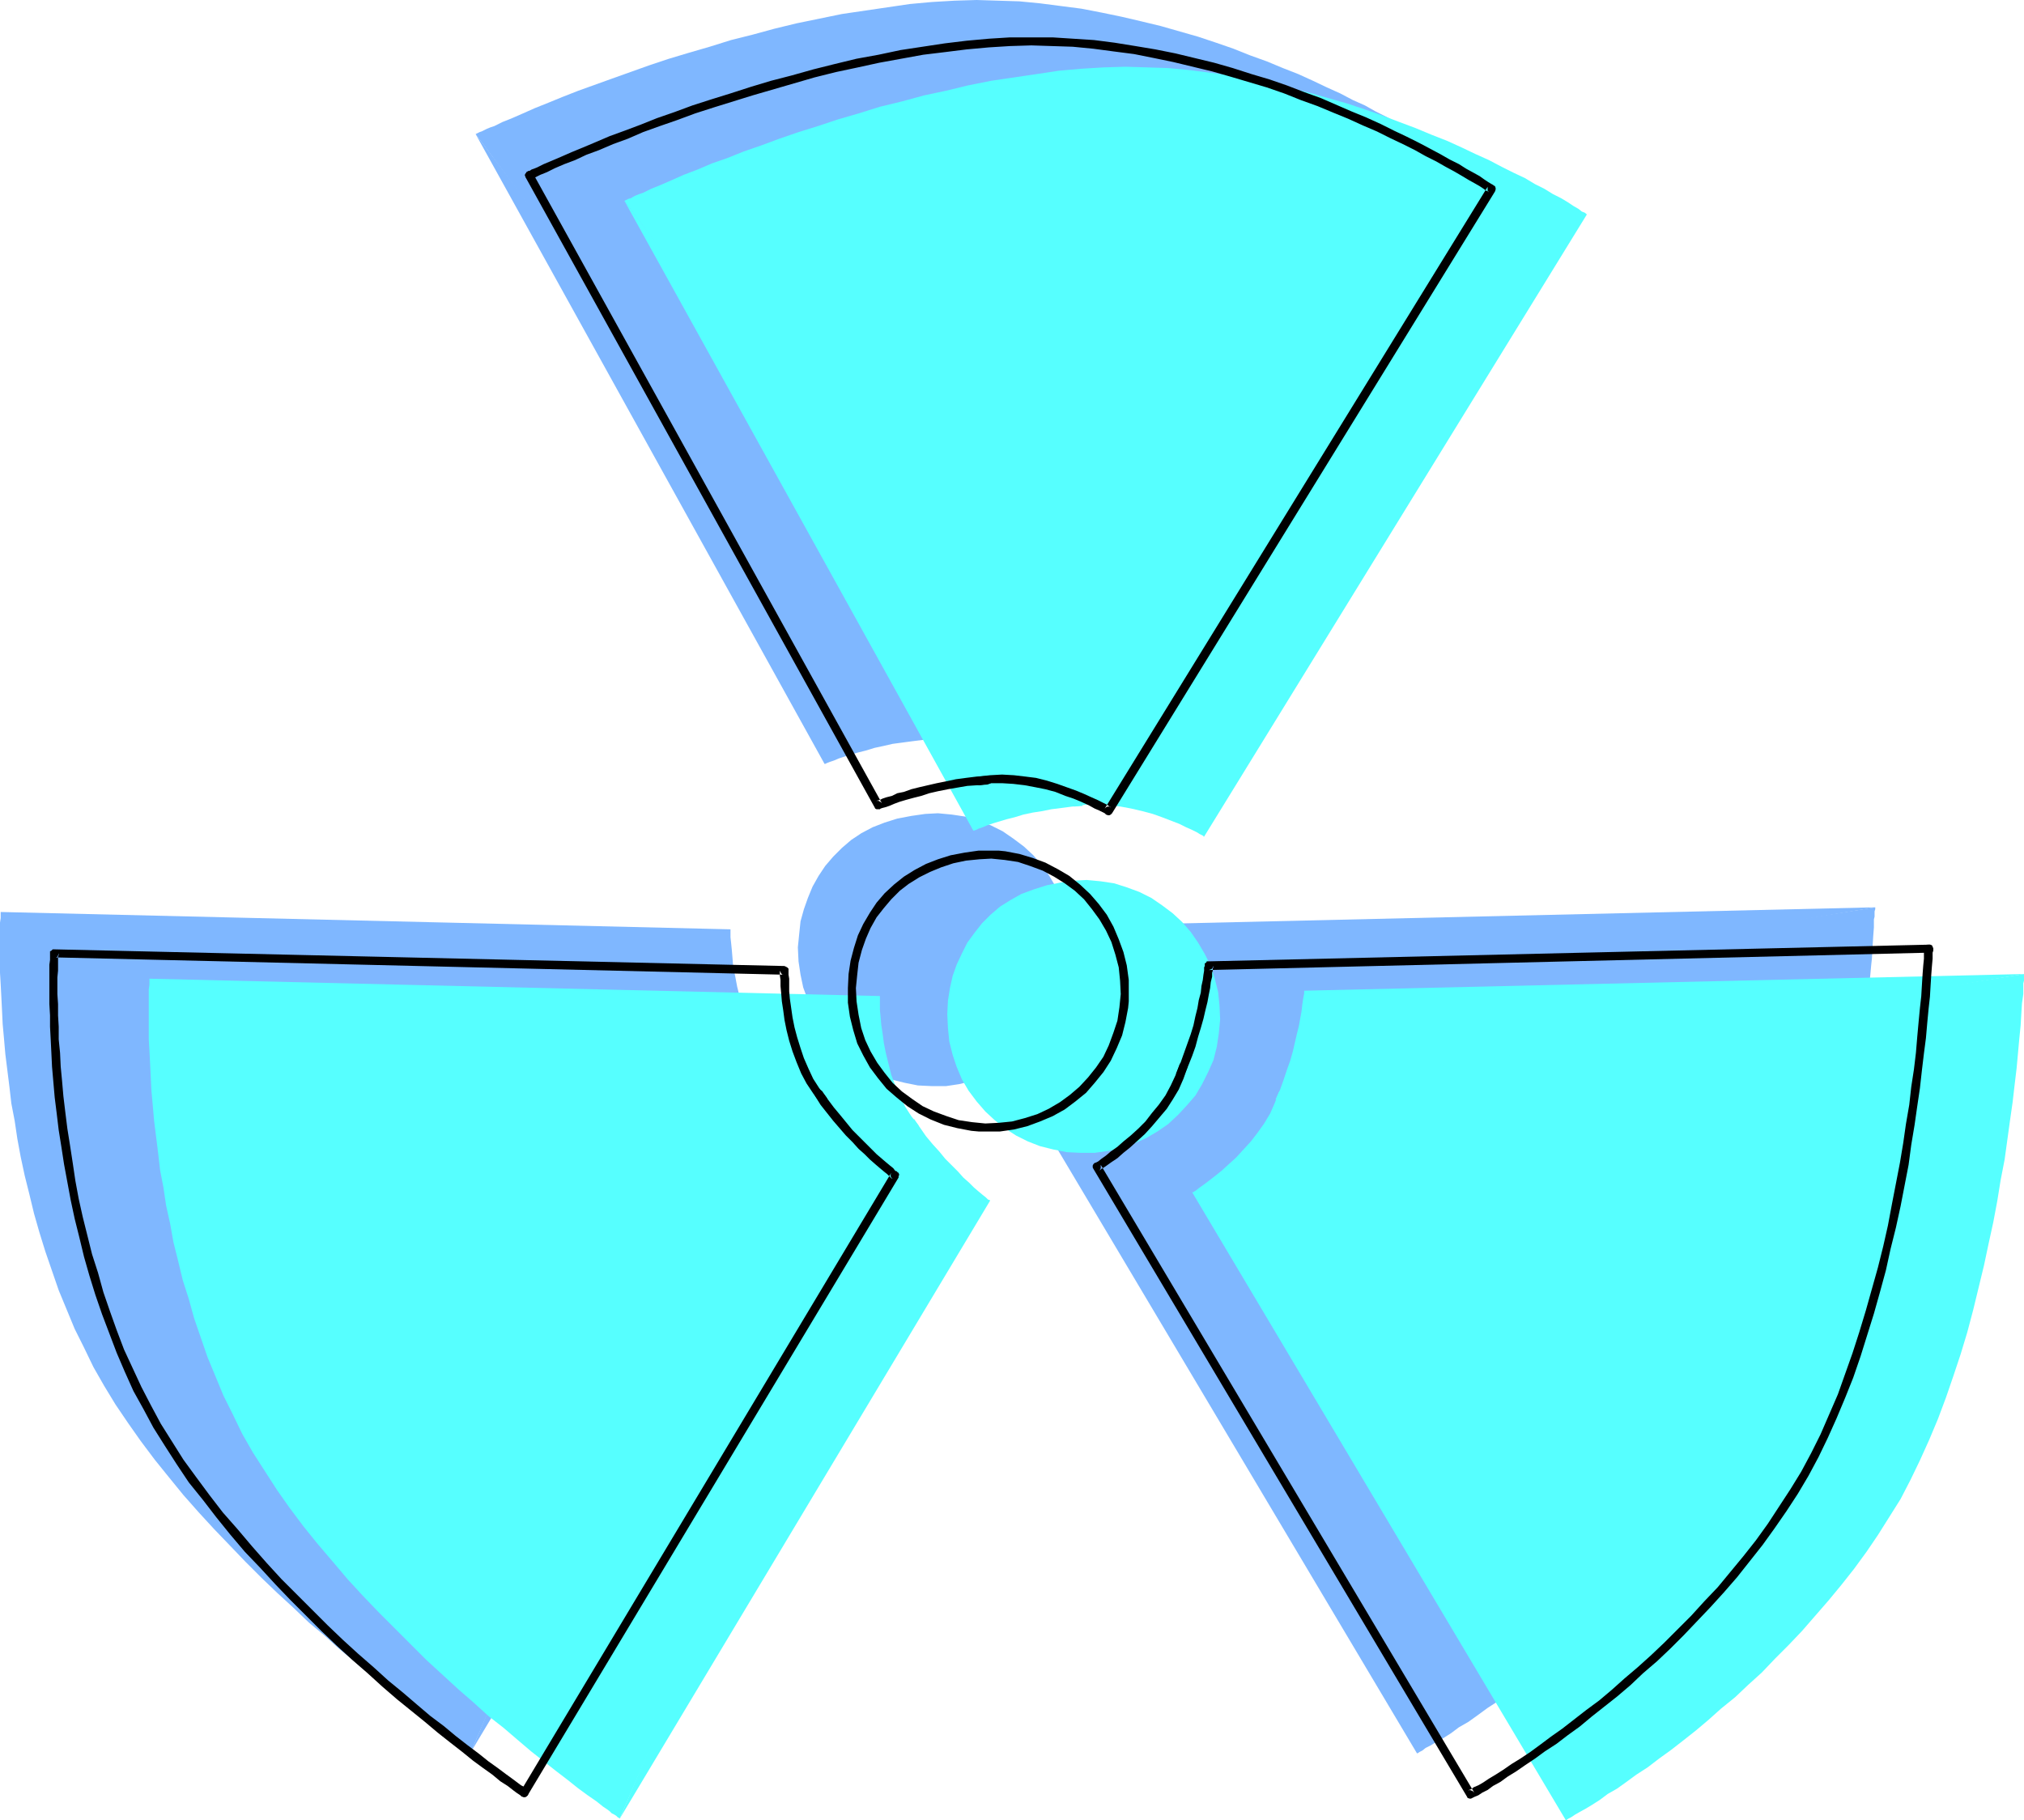 <?xml version="1.0" encoding="UTF-8" standalone="no"?>
<svg
   version="1.0"
   width="129.724mm"
   height="116.646mm"
   id="svg21"
   sodipodi:docname="Radioactive 2.wmf"
   xmlns:inkscape="http://www.inkscape.org/namespaces/inkscape"
   xmlns:sodipodi="http://sodipodi.sourceforge.net/DTD/sodipodi-0.dtd"
   xmlns="http://www.w3.org/2000/svg"
   xmlns:svg="http://www.w3.org/2000/svg">
  <sodipodi:namedview
     id="namedview21"
     pagecolor="#ffffff"
     bordercolor="#000000"
     borderopacity="0.25"
     inkscape:showpageshadow="2"
     inkscape:pageopacity="0.0"
     inkscape:pagecheckerboard="0"
     inkscape:deskcolor="#d1d1d1"
     inkscape:document-units="mm" />
  <defs
     id="defs1">
    <pattern
       id="WMFhbasepattern"
       patternUnits="userSpaceOnUse"
       width="6"
       height="6"
       x="0"
       y="0" />
  </defs>
  <path
     style="fill:#7fb7ff;fill-opacity:1;fill-rule:evenodd;stroke:none"
     d="m 185.355,254.857 1.454,2.101 1.454,2.101 1.454,1.939 1.616,1.778 1.616,1.778 1.454,1.616 1.454,1.454 1.454,1.454 1.293,1.293 1.293,1.131 1.131,0.97 0.808,0.808 0.808,0.646 0.646,0.485 0.323,0.162 0.162,0.162 -89.688,149.649 z"
     id="path1" />
  <path
     style="fill:#7fb7ff;fill-opacity:1;fill-rule:evenodd;stroke:none"
     d="m 186.325,256.473 -1.616,-2.263 -1.616,-2.424 -1.131,-2.424 -1.131,-2.586 -0.97,-2.586 -0.646,-2.586 -0.646,-2.586 -0.485,-2.586 -0.485,-2.263 -0.162,-2.101 -0.162,-1.939 -0.162,-1.616 -0.162,-1.454 v -1.939 L 0.162,220.919 v 0.323 0.323 0.808 L 0,223.505 v 1.293 1.616 6.464 2.747 l 0.162,2.747 0.162,3.071 0.162,3.232 0.162,3.394 0.323,3.555 0.323,3.717 0.485,3.879 0.485,3.879 0.485,4.202 0.808,4.202 0.646,4.363 0.808,4.363 0.97,4.525 1.131,4.525 1.131,4.687 1.293,4.525 1.454,4.687 1.616,4.687 1.616,4.687 1.939,4.687 1.939,4.687 2.262,4.525 2.262,4.687 2.586,4.525 2.747,4.525 3.07,4.525 3.07,4.363 3.394,4.525 3.394,4.202 3.555,4.363 3.717,4.202 3.717,4.04 3.878,4.04 3.717,3.879 3.878,3.879 3.878,3.717 3.878,3.555 3.717,3.555 3.878,3.232 3.555,3.232 3.555,2.909 3.394,2.909 3.394,2.747 3.07,2.424 3.07,2.424 2.747,2.101 2.424,1.939 2.424,1.778 2.101,1.454 0.808,0.646 0.808,0.646 0.808,0.646 0.646,0.485 0.646,0.485 0.646,0.323 0.485,0.323 0.323,0.323 0.323,0.162 0.162,0.162 z"
     id="path2" />
  <path
     style="fill:#7fb7ff;fill-opacity:1;fill-rule:evenodd;stroke:none"
     d="m 226.24,179.062 -2.586,0.162 -2.586,0.323 -2.424,0.323 -2.424,0.323 -2.101,0.485 -2.262,0.485 -2.101,0.646 -1.939,0.485 -1.778,0.485 -1.454,0.485 -1.454,0.485 -1.131,0.485 -0.97,0.323 -0.808,0.323 -0.323,0.162 h -0.162 L 115.221,32.483 Z"
     id="path3" />
  <path
     style="fill:#7fb7ff;fill-opacity:1;fill-rule:evenodd;stroke:none"
     d="m 224.301,179.224 2.747,-0.485 h 2.747 l 2.909,0.162 2.747,0.323 2.586,0.485 2.586,0.485 2.586,0.808 2.262,0.808 2.101,0.808 1.939,0.808 1.778,0.808 1.454,0.646 1.131,0.646 0.485,0.323 0.323,0.162 0.323,0.162 0.323,0.162 0.162,0.162 v 0 l 92.758,-150.781 h -0.162 l -0.323,-0.323 -0.646,-0.323 -0.97,-0.646 -1.131,-0.646 -1.454,-0.97 -1.616,-0.97 -1.778,-0.97 -2.101,-1.293 -2.262,-1.293 -2.586,-1.293 -2.586,-1.454 -2.909,-1.293 -3.07,-1.616 -3.232,-1.454 -3.394,-1.616 -3.555,-1.616 -3.717,-1.454 -3.878,-1.616 -4.04,-1.454 -4.04,-1.616 -4.202,-1.454 -4.363,-1.454 -4.525,-1.293 -4.525,-1.293 -4.686,-1.131 -4.848,-1.131 L 266.963,3.071 261.953,2.101 256.944,1.454 251.934,0.808 246.925,0.323 241.753,0.162 236.582,0 l -5.333,0.162 -5.494,0.323 -5.333,0.485 -5.494,0.808 -5.494,0.808 -5.494,0.808 -5.494,1.131 -5.494,1.131 -5.333,1.293 -5.333,1.454 -5.171,1.293 -5.171,1.616 -5.01,1.454 -4.848,1.454 -4.848,1.616 -4.525,1.616 -4.525,1.616 -4.04,1.454 -4.04,1.454 -3.717,1.454 -3.555,1.454 -3.232,1.293 -2.909,1.293 -2.586,1.131 -2.424,0.97 -0.97,0.485 -0.97,0.485 -0.97,0.323 -0.808,0.323 -0.646,0.323 -0.646,0.323 -0.485,0.162 -0.323,0.162 -0.323,0.162 -0.323,0.162 z"
     id="path4" />
  <path
     style="fill:#7fb7ff;fill-opacity:1;fill-rule:evenodd;stroke:none"
     d="m 272.942,250.17 0.97,-2.424 0.97,-2.263 0.808,-2.424 0.646,-2.263 0.646,-2.263 0.646,-2.101 0.323,-2.101 0.485,-1.939 0.323,-1.778 0.323,-1.778 0.323,-1.454 0.162,-1.131 0.162,-1.131 v -0.646 l 0.162,-0.485 v -0.162 l 174.366,-4.04 z"
     id="path5" />
  <path
     style="fill:#7fb7ff;fill-opacity:1;fill-rule:evenodd;stroke:none"
     d="m 273.75,248.392 -0.97,2.586 -1.293,2.586 -1.454,2.424 -1.454,2.263 -1.778,2.101 -1.616,1.939 -1.778,1.939 -1.939,1.616 -1.616,1.616 -1.616,1.293 -1.616,1.131 -1.293,0.97 -1.131,0.808 -0.808,0.646 -0.323,0.162 h -0.162 l -0.162,0.162 v 0 l 90.496,152.074 h 0.162 l 0.485,-0.323 0.646,-0.323 0.808,-0.646 1.293,-0.646 1.293,-0.808 1.778,-0.97 1.778,-1.131 1.939,-1.454 2.262,-1.293 2.262,-1.616 2.424,-1.778 2.747,-1.778 2.747,-2.101 2.747,-2.101 3.07,-2.263 2.909,-2.424 3.232,-2.586 3.07,-2.747 3.232,-2.747 3.232,-3.071 3.232,-3.071 3.394,-3.232 3.232,-3.232 3.232,-3.394 3.232,-3.717 3.232,-3.717 3.07,-3.717 3.07,-4.04 2.909,-4.04 2.909,-4.202 2.747,-4.202 2.586,-4.525 2.586,-4.525 2.262,-4.848 2.262,-4.848 1.939,-5.01 2.101,-5.171 1.778,-5.333 1.616,-5.333 1.616,-5.333 1.454,-5.333 1.454,-5.333 1.293,-5.333 1.131,-5.333 0.97,-5.171 0.97,-5.171 0.97,-5.171 0.808,-4.848 0.646,-4.848 0.808,-4.525 0.485,-4.525 0.485,-4.202 0.485,-4.04 0.485,-3.717 0.323,-3.394 0.162,-1.778 0.162,-1.454 0.162,-2.909 0.162,-2.586 0.162,-2.101 v -0.97 -0.97 l 0.162,-0.646 v -0.646 -0.646 l 0.162,-0.485 v -0.485 z"
     id="path6" />
  <path
     style="fill:#7fb7ff;fill-opacity:1;fill-rule:evenodd;stroke:none"
     d="m 224.139,197.162 3.07,-0.162 3.394,0.323 3.232,0.485 3.07,0.97 3.07,1.131 2.909,1.454 2.586,1.778 2.586,1.939 2.262,2.101 2.101,2.424 1.778,2.586 1.616,2.747 1.454,2.909 0.97,3.071 0.808,3.232 0.323,3.232 0.162,3.394 -0.323,3.394 -0.485,3.232 -0.97,3.232 -1.131,2.909 -1.454,2.909 -1.778,2.747 -1.939,2.424 -2.262,2.263 -2.262,2.101 -2.586,1.939 -2.747,1.616 -2.909,1.293 -3.07,0.97 -3.232,0.808 -3.232,0.485 h -3.394 l -3.394,-0.162 -3.232,-0.646 -3.232,-0.808 -3.07,-1.131 -2.747,-1.616 -2.747,-1.616 -2.424,-1.939 -2.424,-2.263 -2.101,-2.424 -1.778,-2.424 -1.616,-2.747 -1.293,-3.071 -1.131,-3.071 -0.646,-3.071 -0.485,-3.232 -0.162,-3.394 0.323,-3.232 0.323,-3.071 0.808,-2.909 0.97,-2.747 1.131,-2.747 1.454,-2.586 1.616,-2.424 1.939,-2.263 2.101,-2.101 2.262,-1.939 2.424,-1.616 2.747,-1.454 2.909,-1.131 3.07,-0.97 3.394,-0.646 z"
     id="path7" />
  <path
     style="fill:#56ffff;fill-opacity:1;fill-rule:evenodd;stroke:none"
     d="m 221.392,271.018 1.454,2.101 1.454,2.101 1.616,1.939 1.616,1.778 1.454,1.778 1.616,1.616 1.454,1.454 1.293,1.454 1.454,1.293 1.131,1.131 1.131,0.97 0.97,0.808 0.808,0.646 0.485,0.485 0.485,0.162 v 0.162 l -89.688,149.65 z"
     id="path8" />
  <path
     style="fill:#56ffff;fill-opacity:1;fill-rule:evenodd;stroke:none"
     d="m 222.523,272.634 -1.778,-2.263 -1.454,-2.263 -1.293,-2.586 -1.131,-2.586 -0.97,-2.586 -0.646,-2.586 -0.646,-2.586 -0.485,-2.424 -0.323,-2.424 -0.323,-2.101 -0.162,-1.939 -0.162,-1.616 v -1.454 -1.939 L 36.198,237.08 v 0.323 0.323 0.808 l -0.162,1.131 v 1.454 1.454 6.464 2.747 l 0.162,2.747 0.162,3.071 0.162,3.232 0.162,3.394 0.323,3.555 0.323,3.717 0.485,3.879 0.485,3.879 0.485,4.202 0.808,4.202 0.646,4.363 0.97,4.363 0.808,4.525 1.131,4.525 1.131,4.687 1.454,4.525 1.293,4.687 1.616,4.687 1.616,4.687 1.939,4.687 1.939,4.687 2.262,4.525 2.262,4.687 2.586,4.525 2.909,4.525 2.909,4.525 3.07,4.363 3.394,4.525 3.394,4.202 3.717,4.363 3.555,4.202 3.717,4.04 3.878,4.04 3.878,3.879 3.878,3.879 3.717,3.717 3.878,3.555 3.878,3.555 3.717,3.232 3.555,3.232 3.717,2.909 3.394,2.909 3.232,2.747 3.07,2.424 3.07,2.424 2.747,2.101 2.424,1.939 2.424,1.778 2.101,1.454 0.808,0.646 0.808,0.646 0.97,0.646 0.646,0.485 0.485,0.485 0.646,0.323 0.485,0.323 0.323,0.323 0.323,0.162 0.162,0.162 z"
     id="path9" />
  <path
     style="fill:#56ffff;fill-opacity:1;fill-rule:evenodd;stroke:none"
     d="m 262.276,195.223 -2.586,0.162 -2.424,0.323 -2.586,0.323 -2.424,0.485 -2.101,0.323 -2.262,0.485 -2.101,0.646 -1.939,0.485 -1.616,0.485 -1.616,0.485 -1.454,0.485 -1.131,0.485 -0.97,0.323 -0.646,0.323 -0.485,0.162 h -0.162 L 151.257,48.644 Z"
     id="path10" />
  <path
     style="fill:#56ffff;fill-opacity:1;fill-rule:evenodd;stroke:none"
     d="m 260.337,195.385 2.747,-0.485 h 2.747 l 2.909,0.162 2.747,0.323 2.586,0.485 2.747,0.646 2.424,0.646 2.262,0.808 2.101,0.808 2.101,0.808 1.616,0.808 1.454,0.646 1.293,0.646 0.485,0.323 0.323,0.162 0.323,0.162 0.323,0.162 v 0.162 h 0.162 l 92.758,-150.781 h -0.162 l -0.323,-0.323 -0.808,-0.323 -0.808,-0.646 -1.131,-0.646 -1.454,-0.97 -1.616,-0.97 -1.939,-0.97 -2.101,-1.293 -2.262,-1.131 -2.424,-1.454 -2.747,-1.293 -2.909,-1.454 -3.07,-1.616 -3.232,-1.454 -3.394,-1.616 -3.555,-1.616 -3.717,-1.454 -3.878,-1.616 -3.878,-1.454 -4.202,-1.616 -4.202,-1.454 -4.363,-1.454 -4.525,-1.293 -4.525,-1.293 -4.686,-1.131 -4.686,-1.131 -4.848,-0.97 -4.848,-0.97 -5.01,-0.646 -5.01,-0.646 -5.171,-0.485 -5.01,-0.162 -5.333,-0.162 -5.333,0.162 -5.333,0.323 -5.494,0.485 -5.333,0.808 -5.494,0.808 -5.494,0.808 -5.656,1.131 -5.333,1.293 -5.333,1.131 -5.333,1.454 -5.333,1.293 -5.171,1.616 -5.01,1.454 -4.848,1.616 -4.686,1.454 -4.686,1.616 -4.363,1.616 -4.202,1.454 -4.04,1.616 -3.717,1.293 -3.394,1.454 -3.394,1.293 -2.909,1.293 -2.586,1.131 -2.424,0.97 -0.97,0.485 -0.97,0.485 -0.97,0.323 -0.808,0.323 -0.646,0.323 -0.485,0.323 -0.646,0.162 -0.323,0.162 -0.323,0.162 -0.323,0.162 z"
     id="path11" />
  <path
     style="fill:#56ffff;fill-opacity:1;fill-rule:evenodd;stroke:none"
     d="m 308.979,266.331 1.131,-2.424 0.808,-2.263 0.808,-2.424 0.808,-2.263 0.646,-2.263 0.485,-2.101 0.485,-2.101 0.485,-1.939 0.323,-1.778 0.323,-1.778 0.162,-1.454 0.162,-1.131 0.162,-0.97 0.162,-0.808 v -0.485 -0.162 l 174.366,-4.04 z"
     id="path12" />
  <path
     style="fill:#56ffff;fill-opacity:1;fill-rule:evenodd;stroke:none"
     d="m 309.787,264.553 -0.97,2.586 -1.131,2.586 -1.454,2.424 -1.616,2.263 -1.616,2.101 -1.778,1.939 -1.778,1.939 -1.778,1.616 -1.778,1.616 -1.616,1.293 -1.454,1.131 -1.293,0.97 -1.131,0.808 -0.808,0.646 -0.323,0.162 -0.162,0.162 h -0.162 -0.162 l 90.496,152.074 h 0.162 l 0.485,-0.323 0.646,-0.323 0.97,-0.646 1.131,-0.646 1.454,-0.808 1.616,-0.97 1.778,-1.131 1.939,-1.454 2.262,-1.293 2.262,-1.616 2.424,-1.778 2.747,-1.778 2.747,-2.101 2.909,-2.101 2.909,-2.263 3.07,-2.424 3.07,-2.586 3.07,-2.747 3.394,-2.747 3.07,-2.909 3.394,-3.071 3.232,-3.394 3.232,-3.232 3.232,-3.394 3.232,-3.717 3.232,-3.717 3.07,-3.717 3.07,-3.879 3.07,-4.202 2.747,-4.04 2.747,-4.363 2.747,-4.363 2.424,-4.687 2.262,-4.687 2.262,-5.01 2.101,-5.01 1.939,-5.171 1.778,-5.171 1.778,-5.333 1.616,-5.333 1.454,-5.495 1.293,-5.333 1.293,-5.333 1.131,-5.333 1.131,-5.171 0.97,-5.171 0.808,-5.01 0.97,-5.01 0.646,-4.687 0.646,-4.687 0.646,-4.525 0.485,-4.202 0.485,-4.04 0.323,-3.555 0.323,-3.555 0.162,-1.616 0.162,-1.616 0.162,-2.747 0.162,-2.586 0.323,-2.263 v -0.97 -0.808 -0.808 l 0.162,-0.646 v -0.485 -0.485 -0.646 z"
     id="path13" />
  <path
     style="fill:#56ffff;fill-opacity:1;fill-rule:evenodd;stroke:none"
     d="m 260.337,213.323 2.909,-0.162 3.394,0.323 3.232,0.485 3.07,0.97 3.07,1.131 2.909,1.454 2.586,1.778 2.586,1.939 2.262,2.101 2.101,2.424 1.778,2.586 1.616,2.747 1.454,2.909 0.97,3.071 0.808,3.232 0.323,3.232 0.162,3.394 -0.323,3.394 -0.485,3.232 -0.808,3.232 -1.293,2.909 -1.454,2.909 -1.616,2.747 -2.101,2.424 -2.101,2.263 -2.424,2.263 -2.586,1.778 -2.747,1.616 -2.909,1.293 -3.07,1.131 -3.07,0.646 -3.394,0.485 h -3.394 l -3.394,-0.162 -3.232,-0.646 -3.232,-0.808 -2.909,-1.131 -2.909,-1.454 -2.747,-1.778 -2.424,-1.939 -2.262,-2.101 -2.101,-2.424 -1.939,-2.586 -1.616,-2.747 -1.293,-3.071 -0.97,-2.909 -0.808,-3.232 -0.323,-3.232 -0.162,-3.394 0.162,-3.232 0.485,-3.071 0.646,-2.909 0.97,-2.747 1.293,-2.747 1.293,-2.586 1.778,-2.424 1.778,-2.263 2.101,-2.101 2.262,-1.939 2.586,-1.616 2.586,-1.454 3.07,-1.131 3.07,-0.97 3.232,-0.646 z"
     id="path14" />
  <path
     style="fill:#000000;fill-opacity:1;fill-rule:evenodd;stroke:none"
     d="m 197.475,265.523 1.293,2.101 3.07,3.879 3.07,3.555 1.616,1.616 1.454,1.616 1.454,1.293 1.293,1.293 1.293,1.131 1.131,0.97 0.97,0.808 0.808,0.646 0.646,0.646 0.323,0.323 0.323,0.162 -0.323,-0.323 -0.162,-0.323 v -0.323 l 0.162,-0.485 -89.688,149.65 -0.162,0.485 v 0.323 l 0.162,0.323 0.323,0.323 0.323,0.162 0.485,-0.162 0.323,-0.162 0.162,-0.162 89.849,-149.65 v -0.323 l 0.162,-0.323 -0.162,-0.485 -0.323,-0.162 v -0.162 l -0.485,-0.162 -0.485,-0.646 -0.808,-0.646 -0.97,-0.808 -1.131,-0.97 -1.131,-0.97 -1.293,-1.293 -1.454,-1.454 -1.454,-1.454 -1.616,-1.616 -1.454,-1.778 -1.454,-1.778 -1.616,-1.939 -1.454,-1.939 -1.454,-2.101 -0.323,-0.162 -0.323,-0.162 h -0.323 l -0.485,0.162 -0.162,0.162 -0.162,0.485 v 0.323 z"
     id="path15" />
  <path
     style="fill:#000000;fill-opacity:1;fill-rule:evenodd;stroke:none"
     d="m 200.222,265.846 -1.778,-2.263 -1.454,-2.263 -1.131,-2.424 -1.131,-2.586 -0.808,-2.424 -0.808,-2.586 -0.646,-2.424 -0.485,-2.424 -0.323,-2.263 -0.323,-2.263 -0.162,-1.778 v -1.616 -1.454 l -0.162,-0.97 v -0.97 -0.485 l -0.323,-0.323 -0.323,-0.162 -0.323,-0.162 -176.952,-4.04 h -0.323 l -0.323,0.323 -0.323,0.162 v 0.485 0.162 0.485 0.97 l -0.162,1.131 v 1.293 1.778 4.04 2.424 l 0.162,2.747 v 2.747 l 0.162,3.071 0.162,3.232 0.162,3.394 0.323,3.717 0.323,3.717 0.485,3.879 0.485,4.04 0.646,4.04 0.646,4.202 0.808,4.363 0.808,4.363 0.97,4.525 1.131,4.525 1.131,4.687 1.293,4.525 1.454,4.687 1.616,4.687 1.778,4.687 1.778,4.687 1.939,4.525 2.101,4.687 2.424,4.363 2.424,4.525 2.747,4.363 2.909,4.525 2.909,4.363 3.394,4.202 3.232,4.202 3.394,4.202 3.555,4.202 3.717,3.879 3.717,4.04 3.717,3.879 3.717,3.717 3.717,3.717 3.717,3.555 3.717,3.394 3.717,3.232 3.555,3.232 3.555,3.071 3.394,2.747 3.394,2.747 3.07,2.586 3.07,2.424 2.909,2.263 2.586,2.101 2.424,1.778 2.262,1.616 1.939,1.616 1.778,1.131 1.454,1.131 0.646,0.485 0.485,0.323 0.485,0.323 0.323,0.323 h 0.485 l 0.323,0.162 0.323,-0.162 0.323,-0.323 0.162,-0.323 v -0.485 l -0.162,-0.323 -0.162,-0.323 -0.485,-0.323 -0.323,-0.323 -0.646,-0.323 -0.646,-0.485 -1.293,-0.97 -1.778,-1.293 -1.939,-1.454 -2.262,-1.616 -2.424,-1.939 -2.586,-1.939 -2.909,-2.263 -2.909,-2.424 -3.232,-2.424 -3.232,-2.747 -3.394,-2.909 -3.555,-2.909 -3.555,-3.232 -3.717,-3.232 -3.717,-3.394 -3.717,-3.555 -3.717,-3.717 -3.717,-3.717 -3.717,-3.717 -3.555,-3.879 -3.555,-4.04 -3.555,-4.202 -3.555,-4.04 -3.232,-4.202 -3.232,-4.363 -3.07,-4.202 -2.747,-4.363 -2.747,-4.363 -2.424,-4.525 -2.262,-4.363 -2.101,-4.525 -2.101,-4.525 -1.778,-4.687 -1.616,-4.525 -1.616,-4.687 -1.293,-4.687 -1.454,-4.525 -1.131,-4.525 -1.131,-4.525 -0.97,-4.363 -0.808,-4.363 -0.646,-4.363 -0.646,-4.202 -0.646,-4.04 -0.485,-3.879 -0.485,-4.04 -0.323,-3.717 -0.323,-3.394 -0.162,-3.394 -0.323,-3.232 v -3.071 l -0.162,-2.747 v -2.747 l -0.162,-2.424 v -4.04 l 0.162,-1.616 v -1.454 -1.131 -0.808 l 0.162,-0.485 v -0.323 l -0.162,0.485 -0.162,0.323 -0.323,0.162 h -0.485 l 176.952,4.202 h -0.485 l -0.323,-0.323 -0.162,-0.323 -0.162,-0.323 v 1.131 l 0.162,1.131 v 1.454 l 0.162,1.778 0.162,1.939 0.323,2.101 0.323,2.424 0.485,2.424 0.646,2.586 0.808,2.586 0.97,2.586 1.131,2.747 1.293,2.424 1.616,2.424 1.616,2.263 0.323,0.162 0.485,0.162 h 0.323 l 0.323,-0.162 0.162,-0.323 0.162,-0.485 v -0.323 z"
     id="path16" />
  <path
     style="fill:#000000;fill-opacity:1;fill-rule:evenodd;stroke:none"
     d="m 239.168,187.951 -2.586,0.162 -2.586,0.323 -2.424,0.323 -2.262,0.485 -2.424,0.485 -2.101,0.485 -2.101,0.485 -1.939,0.485 -1.778,0.646 -1.616,0.323 -1.293,0.646 -1.293,0.323 -0.97,0.323 -0.646,0.323 -0.646,0.162 -0.162,0.162 0.323,-0.162 0.323,0.162 0.323,0.162 0.323,0.323 -84.517,-152.558 -0.162,-0.323 -0.323,-0.162 -0.485,-0.162 -0.323,0.162 -0.323,0.323 -0.323,0.323 v 0.323 l 0.162,0.485 84.517,152.558 0.162,0.323 0.323,0.162 h 0.323 0.485 l 0.162,-0.162 0.485,-0.162 0.646,-0.162 0.97,-0.323 1.131,-0.485 1.293,-0.485 1.616,-0.485 1.778,-0.485 1.939,-0.485 1.939,-0.646 2.101,-0.485 2.424,-0.485 4.686,-0.808 2.424,-0.162 2.424,-0.162 0.485,-0.162 0.323,-0.162 0.162,-0.485 v -0.323 -0.485 l -0.323,-0.162 -0.323,-0.323 z"
     id="path17" />
  <path
     style="fill:#000000;fill-opacity:1;fill-rule:evenodd;stroke:none"
     d="m 237.39,190.213 2.747,-0.485 h 2.747 l 2.586,0.162 2.747,0.323 2.586,0.485 2.424,0.485 2.424,0.646 2.424,0.97 1.939,0.646 1.939,0.808 1.778,0.808 1.454,0.808 1.131,0.485 0.97,0.485 0.323,0.162 0.162,0.162 0.162,0.162 v 0 l 0.485,0.162 h 0.323 l 0.323,-0.162 0.323,-0.323 92.758,-150.619 0.162,-0.485 v -0.323 l -0.162,-0.485 -0.323,-0.162 -0.162,-0.162 -0.323,-0.162 -0.808,-0.485 -0.97,-0.646 -1.131,-0.808 -1.454,-0.808 -1.778,-0.97 -1.778,-1.131 -2.262,-1.131 -2.262,-1.293 -2.424,-1.293 -2.747,-1.454 -2.909,-1.454 -3.07,-1.454 -3.232,-1.616 -3.555,-1.616 -3.555,-1.454 -3.717,-1.616 -3.717,-1.616 -4.04,-1.454 -4.202,-1.616 -4.202,-1.454 -4.363,-1.293 -4.525,-1.454 -4.525,-1.293 -4.686,-1.131 -4.686,-1.131 -4.848,-0.97 -4.848,-0.808 -5.01,-0.808 -5.01,-0.646 -5.01,-0.323 -5.01,-0.323 h -5.171 -5.171 l -5.171,0.323 -5.333,0.485 -5.333,0.646 -5.333,0.808 -5.333,0.808 -5.333,1.131 -5.333,0.97 -5.333,1.293 -5.171,1.293 -5.171,1.454 -5.01,1.293 -4.848,1.454 -5.01,1.616 -4.686,1.454 -4.525,1.454 -4.363,1.616 -4.202,1.454 -4.04,1.616 -3.878,1.454 -3.555,1.293 -3.394,1.454 -3.07,1.293 -2.747,1.131 -2.586,1.131 -2.262,0.97 -1.939,0.808 -0.97,0.485 -0.646,0.323 -0.808,0.323 -0.485,0.162 -0.485,0.323 -0.485,0.162 -0.323,0.162 -0.162,0.485 -0.162,0.323 0.162,0.323 0.162,0.323 0.485,0.162 0.323,0.162 0.323,-0.162 0.485,-0.162 0.485,-0.162 0.646,-0.323 0.646,-0.323 0.808,-0.323 0.808,-0.323 1.939,-0.97 2.262,-0.97 2.586,-0.97 2.747,-1.293 3.07,-1.131 3.394,-1.454 3.555,-1.293 3.717,-1.616 4.04,-1.454 4.202,-1.454 4.363,-1.616 4.525,-1.454 4.686,-1.454 4.686,-1.454 5.01,-1.454 5.01,-1.454 5.01,-1.454 5.171,-1.293 5.333,-1.131 5.171,-1.131 5.333,-0.97 5.333,-0.97 5.333,-0.646 5.171,-0.646 5.333,-0.485 5.171,-0.323 5.171,-0.162 5.01,0.162 5.01,0.162 5.01,0.485 4.848,0.646 5.01,0.646 4.848,0.97 4.686,0.97 4.686,1.131 4.686,1.131 4.525,1.293 4.363,1.293 4.363,1.293 4.202,1.454 4.04,1.616 4.04,1.454 3.878,1.616 3.555,1.454 3.555,1.616 3.394,1.454 3.232,1.616 3.07,1.454 2.909,1.454 2.586,1.454 2.586,1.293 2.262,1.293 2.101,1.131 1.939,1.131 1.616,0.97 1.454,0.808 1.131,0.646 0.97,0.646 0.646,0.485 0.485,0.162 0.162,0.162 -0.323,-0.162 v -0.323 -0.485 -0.323 l -92.758,150.619 0.323,-0.323 0.323,-0.162 h 0.485 l 0.323,0.162 h -0.162 l -0.162,-0.162 -0.162,-0.162 -0.485,-0.323 -0.97,-0.485 -1.293,-0.646 -1.454,-0.646 -1.778,-0.808 -1.939,-0.808 -2.262,-0.808 -2.262,-0.808 -2.586,-0.808 -2.586,-0.646 -2.586,-0.323 -2.747,-0.323 -2.909,-0.162 -2.909,0.162 -2.747,0.323 -0.323,0.162 -0.323,0.323 -0.162,0.323 v 0.485 l 0.162,0.323 0.323,0.323 0.323,0.162 z"
     id="path18" />
  <path
     style="fill:#000000;fill-opacity:1;fill-rule:evenodd;stroke:none"
     d="m 286.84,260.513 0.97,-2.263 0.97,-2.424 0.808,-2.263 0.646,-2.424 0.646,-2.101 0.646,-2.263 0.485,-2.101 0.485,-1.939 0.323,-1.778 0.323,-1.616 0.162,-1.454 0.323,-1.293 v -0.97 l 0.162,-0.485 v -0.485 l 0.162,-0.485 v -0.162 l -0.162,0.323 -0.162,0.323 -0.323,0.162 -0.485,0.162 174.366,-4.202 h 0.485 l 0.323,-0.323 0.162,-0.323 0.162,-0.323 -0.162,-0.485 -0.162,-0.323 -0.485,-0.162 h -0.323 l -174.366,4.04 h -0.485 l -0.162,0.323 -0.323,0.162 v 0.323 0.323 l -0.162,0.323 v 0.808 l -0.162,0.97 -0.162,1.293 -0.323,1.454 -0.162,1.616 -0.485,1.778 -0.323,1.939 -0.485,1.939 -0.485,2.263 -0.646,2.101 -0.808,2.263 -0.808,2.263 -0.808,2.263 -0.97,2.424 -0.162,0.323 0.162,0.485 0.162,0.323 0.323,0.162 0.323,0.162 0.485,-0.162 0.323,-0.162 z"
     id="path19" />
  <path
     style="fill:#000000;fill-opacity:1;fill-rule:evenodd;stroke:none"
     d="m 285.708,257.927 -0.97,2.586 -1.131,2.424 -1.293,2.424 -1.616,2.263 -1.616,1.939 -1.616,2.101 -1.778,1.778 -1.778,1.616 -1.778,1.454 -1.454,1.293 -1.616,1.131 -1.131,0.97 -1.131,0.808 -0.808,0.646 -0.323,0.162 -0.323,0.162 h -0.162 v 0 l -0.323,0.323 -0.162,0.323 v 0.485 l 0.162,0.323 90.496,152.074 0.162,0.323 0.485,0.162 h 0.323 l 0.323,-0.162 0.323,-0.162 0.323,-0.162 0.808,-0.323 0.97,-0.646 1.293,-0.646 1.293,-0.97 1.778,-0.97 1.778,-1.293 2.101,-1.293 2.101,-1.454 2.424,-1.616 2.424,-1.778 2.747,-1.778 2.747,-2.101 2.909,-2.101 2.909,-2.424 3.07,-2.424 3.07,-2.424 3.232,-2.747 3.07,-2.909 3.394,-2.909 3.232,-3.071 3.232,-3.232 3.232,-3.394 3.232,-3.394 3.232,-3.555 3.232,-3.717 3.07,-3.879 3.07,-3.879 2.909,-4.04 2.909,-4.202 2.747,-4.202 2.586,-4.363 2.424,-4.525 2.262,-4.687 2.101,-4.687 2.101,-5.01 1.939,-4.848 1.778,-5.171 1.616,-5.171 1.616,-5.171 1.454,-5.171 1.454,-5.333 1.131,-5.171 1.293,-5.171 1.131,-5.171 0.97,-5.01 0.97,-5.01 0.646,-4.848 0.808,-4.848 0.646,-4.525 0.646,-4.363 0.485,-4.363 0.485,-4.04 0.485,-3.717 0.323,-3.717 0.323,-3.394 0.323,-2.909 0.162,-2.747 0.162,-2.586 0.162,-2.101 0.162,-1.778 v -0.808 -0.646 l 0.162,-0.485 v -0.485 l -0.162,-0.323 -0.162,-0.323 -0.323,-0.323 h -0.485 -0.323 l -0.323,0.162 -0.323,0.323 v 0.485 0.323 l -0.162,0.646 v 0.646 0.808 l -0.162,1.616 -0.162,2.101 -0.162,2.586 -0.162,2.747 -0.323,2.909 -0.323,3.394 -0.323,3.555 -0.323,3.879 -0.485,4.04 -0.646,4.202 -0.485,4.363 -0.808,4.687 -0.646,4.525 -0.808,4.848 -0.97,5.01 -0.97,5.01 -0.97,5.171 -1.131,5.01 -1.293,5.171 -1.454,5.171 -1.454,5.171 -1.616,5.333 -1.616,5.01 -1.778,5.01 -1.778,5.01 -2.101,4.848 -2.101,4.848 -2.262,4.525 -2.424,4.525 -2.586,4.202 -2.747,4.202 -2.747,4.202 -2.909,4.04 -3.07,3.879 -3.07,3.717 -3.07,3.717 -3.232,3.394 -3.232,3.555 -3.232,3.232 -3.232,3.232 -3.232,3.071 -3.232,2.909 -3.232,2.747 -3.07,2.747 -3.07,2.586 -3.07,2.263 -2.909,2.263 -2.909,2.263 -2.747,1.939 -2.586,1.939 -2.424,1.778 -2.424,1.616 -2.101,1.293 -2.101,1.454 -1.778,1.131 -1.616,0.97 -1.454,0.97 -1.131,0.646 -1.131,0.485 -0.646,0.485 -0.485,0.162 -0.162,0.162 0.323,-0.162 0.485,0.162 0.323,0.162 0.323,0.323 -90.496,-152.074 v 0.323 0.485 l -0.162,0.323 -0.162,0.323 v -0.162 l 0.323,-0.162 0.162,-0.162 0.323,-0.162 0.97,-0.646 1.131,-0.808 1.454,-0.97 1.454,-1.293 1.616,-1.293 1.778,-1.616 1.778,-1.616 1.778,-1.939 1.778,-2.101 1.778,-2.101 1.454,-2.263 1.454,-2.424 1.131,-2.586 0.97,-2.747 v -0.323 l -0.162,-0.485 -0.162,-0.162 -0.323,-0.323 h -0.485 l -0.323,0.162 -0.323,0.162 z"
     id="path20" />
  <path
     style="fill:#000000;fill-opacity:1;fill-rule:evenodd;stroke:none"
     d="m 237.229,208.152 2.909,-0.162 3.232,0.323 3.232,0.485 2.909,0.97 3.07,1.131 2.747,1.454 2.586,1.616 2.424,1.778 2.262,2.101 1.939,2.424 1.778,2.424 1.616,2.747 1.293,2.747 0.97,3.071 0.808,3.071 0.323,3.232 0.162,3.232 -0.323,3.232 -0.485,3.232 -0.97,2.909 -1.131,3.071 -1.293,2.747 -1.778,2.586 -1.939,2.424 -2.101,2.263 -2.262,1.939 -2.424,1.778 -2.747,1.616 -2.747,1.293 -3.07,0.97 -3.07,0.808 -3.232,0.323 -3.232,0.162 -3.232,-0.323 -3.232,-0.485 -2.909,-0.97 -3.07,-1.131 -2.747,-1.293 -2.586,-1.778 -2.424,-1.778 -2.262,-2.101 -1.939,-2.424 -1.778,-2.424 -1.616,-2.747 -1.293,-2.747 -0.97,-2.909 -0.646,-3.232 -0.485,-3.232 -0.162,-3.232 0.323,-3.232 0.323,-2.909 0.808,-3.071 0.97,-2.747 1.131,-2.586 1.454,-2.586 1.778,-2.263 1.778,-2.101 2.101,-2.101 2.101,-1.616 2.586,-1.616 2.586,-1.293 2.747,-1.131 2.909,-0.97 3.07,-0.646 3.232,-0.323 -0.162,-2.101 -3.394,0.485 -3.394,0.646 -3.07,0.97 -2.909,1.131 -2.747,1.454 -2.586,1.616 -2.424,1.939 -2.262,2.101 -1.939,2.263 -1.616,2.424 -1.616,2.747 -1.293,2.747 -0.97,3.071 -0.808,3.071 -0.485,3.232 -0.162,3.394 v 1.778 1.778 l 0.485,3.394 0.808,3.232 0.97,3.232 1.454,2.909 1.616,2.909 1.939,2.586 2.101,2.586 2.424,2.101 2.586,2.101 2.747,1.778 2.909,1.454 3.232,1.293 3.232,0.808 3.394,0.646 1.778,0.162 h 1.616 1.778 1.778 l 3.394,-0.485 3.232,-0.808 3.07,-1.131 3.07,-1.293 2.909,-1.616 2.586,-1.939 2.586,-2.101 2.101,-2.424 2.101,-2.586 1.778,-2.747 1.454,-3.071 1.293,-3.071 0.808,-3.232 0.646,-3.394 0.162,-1.616 v -1.778 -1.778 -1.616 l -0.485,-3.555 -0.808,-3.232 -1.131,-3.071 -1.293,-3.071 -1.616,-2.909 -1.939,-2.586 -2.101,-2.424 -2.424,-2.263 -2.586,-2.101 -2.747,-1.616 -3.07,-1.616 -3.07,-1.131 -3.232,-0.97 -3.394,-0.646 -1.616,-0.162 h -1.778 -1.616 -1.454 z"
     id="path21" />
</svg>
